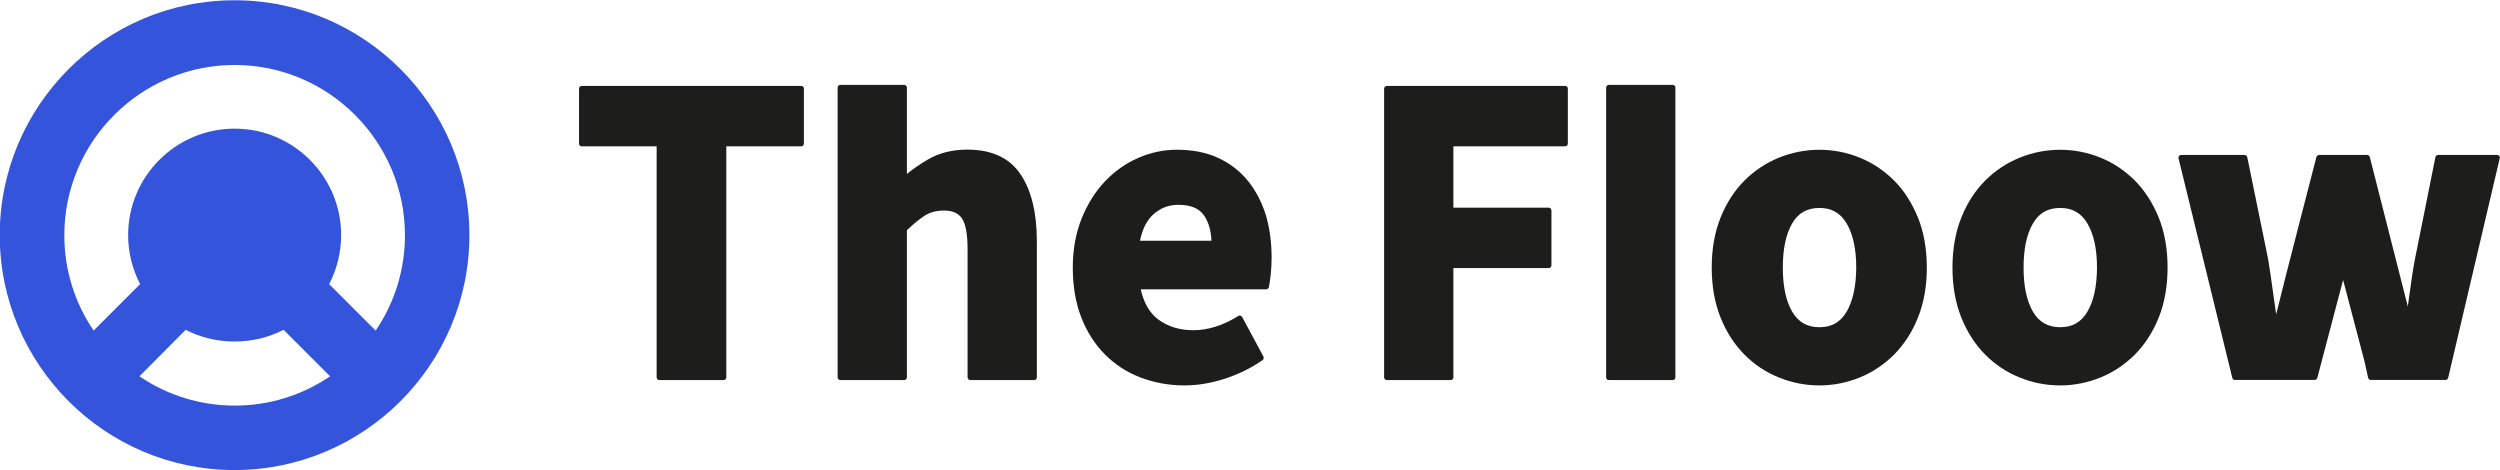 <?xml version="1.0" encoding="utf-8"?>
<!-- Generator: Adobe Illustrator 23.0.6, SVG Export Plug-In . SVG Version: 6.00 Build 0)  -->
<svg version="1.1" id="Layer_1" xmlns="http://www.w3.org/2000/svg" xmlns:xlink="http://www.w3.org/1999/xlink" x="0px" y="0px"
	 viewBox="0 0 1920 361" style="enable-background:new 0 0 1920 361;" xml:space="preserve">
<style type="text/css">
	.st0{fill:#3455DB;}
	.st1{fill:#1D1D1B;}
</style>
<path class="st0" d="M180.1,0.2C80.7,0.2-0.2,81.1-0.2,180.6S80.7,361,180.1,361s180.4-80.9,180.4-180.4S279.6,0.2,180.1,0.2z
	 M142.6,253.3c23.2,12,52,12,75.2,0l35.7,35.7c-21.7,14.7-46.9,22.5-73.2,22.5s-51.6-7.8-73.2-22.5L142.6,253.3z M262,180.6
	c0-45.1-36.7-81.8-81.8-81.8s-81.8,36.7-81.8,81.8c0,13.1,3.2,26,9.2,37.6l-35.7,35.7c-14.7-21.7-22.5-46.9-22.5-73.2
	c0-72.1,58.7-130.8,130.8-130.8c72.1,0,130.8,58.7,130.8,130.8c0,26.3-7.8,51.6-22.5,73.2l-35.7-35.7
	C258.8,206.6,262,193.7,262,180.6z"/>
<g>
	<path class="st1" d="M615.4,66H446.8c-1.2,0-2.1,1-2.1,2.1v42.2c0,1.2,1,2.1,2.1,2.1h57.5v177.4c0,1.2,1,2.1,2.1,2.1h49.3
		c1.2,0,2.1-1,2.1-2.1V112.4h57.5c1.2,0,2.1-1,2.1-2.1V68.1C617.5,66.9,616.5,66,615.4,66z"/>
	<path class="st1" d="M743,114.9c-11.7,0-21.9,2.6-30.4,7.6c-5.8,3.4-11.2,7.1-16.1,11.1V67.3c0-1.2-1-2.1-2.1-2.1h-49
		c-1.2,0-2.1,1-2.1,2.1v222.5c0,1.2,1,2.1,2.1,2.1h49c1.2,0,2.1-1,2.1-2.1v-113c5-4.8,9.6-8.5,13.7-11.2c4.1-2.6,9.1-3.9,14.8-3.9
		c6.4,0,10.9,1.9,13.7,5.9c2.9,4.2,4.4,12.2,4.4,23.9v98.3c0,1.2,1,2.1,2.1,2.1h49c1.2,0,2.1-1,2.1-2.1V185.1
		c0-21.6-4.2-38.9-12.5-51.2C775.4,121.3,761.6,114.9,743,114.9z"/>
	<path class="st1" d="M958.4,138.9C958.4,138.9,958.4,138.9,958.4,138.9c-6.1-7.5-13.7-13.4-22.8-17.6c-9-4.2-19.7-6.3-31.7-6.3
		c-10.2,0-20.3,2.1-29.8,6.3c-9.6,4.2-18.1,10.2-25.5,18c-7.4,7.8-13.4,17.4-17.9,28.5c-4.5,11.2-6.8,23.9-6.8,37.7
		c0,14.3,2.2,27.1,6.5,38.2c4.3,11.1,10.4,20.7,18.1,28.4c7.7,7.8,16.9,13.8,27.4,17.8c10.4,4,21.8,6.1,33.8,6.1
		c10.2,0,20.7-1.8,31.2-5.2c10.5-3.5,20.1-8.2,28.7-14.2c0.9-0.6,1.2-1.8,0.7-2.8l-16.3-30.3c-0.3-0.5-0.8-0.9-1.3-1.1
		c-0.6-0.2-1.2-0.1-1.7,0.3c-11.6,7.2-23.2,10.9-34.5,10.9c-10.6,0-19.6-2.8-26.9-8.2c-6.7-5-11.2-12.8-13.5-23.2h96.3
		c1,0,1.9-0.7,2.1-1.7c0.5-2.1,0.9-5.2,1.4-9.4c0.4-4.1,0.7-8.6,0.7-13.2c0-11.7-1.5-22.7-4.4-32.7
		C969,155.2,964.4,146.3,958.4,138.9z M875.5,185c1.8-9.1,5.3-15.9,10.3-20.4c5.5-4.9,11.8-7.3,19.1-7.3c9.3,0,15.8,2.6,19.6,7.9
		c3.6,5.1,5.6,11.7,5.9,19.7H875.5z"/>
	<path class="st1" d="M1202,66h-136.9c-1.2,0-2.1,1-2.1,2.1v221.7c0,1.2,1,2.1,2.1,2.1h49c1.2,0,2.1-1,2.1-2.1v-83.9h73.2
		c1.2,0,2.1-1,2.1-2.1v-42.2c0-1.2-1-2.1-2.1-2.1h-73.2v-47.1h85.8c1.2,0,2.1-1,2.1-2.1V68.1C1204.2,66.9,1203.2,66,1202,66z"/>
	<path class="st1" d="M1454.7,138.7c-7.6-7.6-16.5-13.6-26.4-17.6c-19.8-8.1-42.1-8.1-62.1,0c-10,4.1-18.9,10-26.5,17.6
		c-7.6,7.6-13.8,17.2-18.3,28.4c-4.5,11.2-6.8,24.1-6.8,38.4c0,14.3,2.3,27.2,6.8,38.4c4.5,11.2,10.7,20.8,18.3,28.4
		c7.6,7.7,16.5,13.6,26.5,17.6c10,4.1,20.5,6.1,31.1,6.1c10.7,0,21.1-2.1,31-6.1c9.9-4,18.7-10,26.4-17.6
		c7.6-7.7,13.8-17.2,18.3-28.4c4.5-11.2,6.8-24.1,6.8-38.4c0-14.3-2.3-27.2-6.8-38.4C1468.4,155.9,1462.3,146.3,1454.7,138.7z
		 M1418.2,239.4c-4.7,8-11.5,11.9-20.8,11.9c-9.5,0-16.3-3.9-21-11.9c-4.8-8.2-7.2-19.7-7.2-33.9c0-14.3,2.4-25.7,7.2-33.9
		c4.6-8,11.5-11.9,21-11.9c9.3,0,16.1,3.9,20.8,11.9c4.9,8.2,7.4,19.7,7.4,33.9C1425.5,219.8,1423,231.2,1418.2,239.4z"/>
	<path class="st1" d="M1639.6,138.7c-7.6-7.6-16.5-13.6-26.4-17.6c-19.8-8.1-42.1-8.1-62.1,0c-10,4.1-18.9,10-26.5,17.6
		c-7.6,7.6-13.8,17.2-18.3,28.4c-4.5,11.2-6.8,24.1-6.8,38.4c0,14.3,2.3,27.2,6.8,38.4c4.5,11.2,10.7,20.8,18.3,28.4
		c7.6,7.7,16.5,13.6,26.5,17.6c10,4.1,20.5,6.1,31.1,6.1c10.7,0,21.1-2.1,31-6.1c9.9-4,18.7-10,26.4-17.6
		c7.6-7.7,13.8-17.2,18.3-28.4c4.5-11.2,6.8-24.1,6.8-38.4c0-14.3-2.3-27.2-6.8-38.4C1653.3,155.9,1647.2,146.3,1639.6,138.7z
		 M1603.1,239.4c-4.7,8-11.5,11.9-20.8,11.9c-9.5,0-16.3-3.9-21-11.9c-4.8-8.2-7.2-19.7-7.2-33.9c0-14.3,2.4-25.7,7.2-33.9
		c4.6-8,11.5-11.9,21-11.9c9.3,0,16.1,3.9,20.8,11.9c4.9,8.2,7.4,19.7,7.4,33.9C1610.4,219.8,1608,231.2,1603.1,239.4z"/>
	<path class="st1" d="M1919.5,119.8c-0.4-0.5-1-0.8-1.7-0.8h-45.3c-1,0-1.9,0.7-2.1,1.7l-15.7,78.2c-1.6,8.4-2.8,16.8-3.9,24.9
		c-0.5,3.7-1,7.5-1.6,11.6L1820,120.6c-0.2-0.9-1.1-1.6-2.1-1.6h-36.8c-1,0-1.8,0.7-2.1,1.6c-1.1,4.3-24.2,93.2-30.9,120.8
		c-0.9-6-1.7-11.8-2.5-17.5c-1.1-8.2-2.3-16.5-3.7-25l-16-78.2c-0.2-1-1.1-1.7-2.1-1.7h-48.6c-0.7,0-1.3,0.3-1.7,0.8
		c-0.4,0.5-0.6,1.2-0.4,1.8l41.3,168.6c0.2,1,1.1,1.6,2.1,1.6h61.1c1,0,1.8-0.7,2.1-1.6l19.8-75.2l16.5,62.8l2.7,12.3
		c0.2,1,1.1,1.7,2.1,1.7h57.3c1,0,1.9-0.7,2.1-1.7l39.6-168.6C1920.1,121,1919.9,120.4,1919.5,119.8z"/>
	<path class="st1" d="M1284.6,65.2h-49c-1.2,0-2.1,1-2.1,2.1v222.5c0,1.2,1,2.1,2.1,2.1h49c1.2,0,2.1-1,2.1-2.1V67.3
		C1286.8,66.1,1285.8,65.2,1284.6,65.2z"/>
</g>
</svg>
